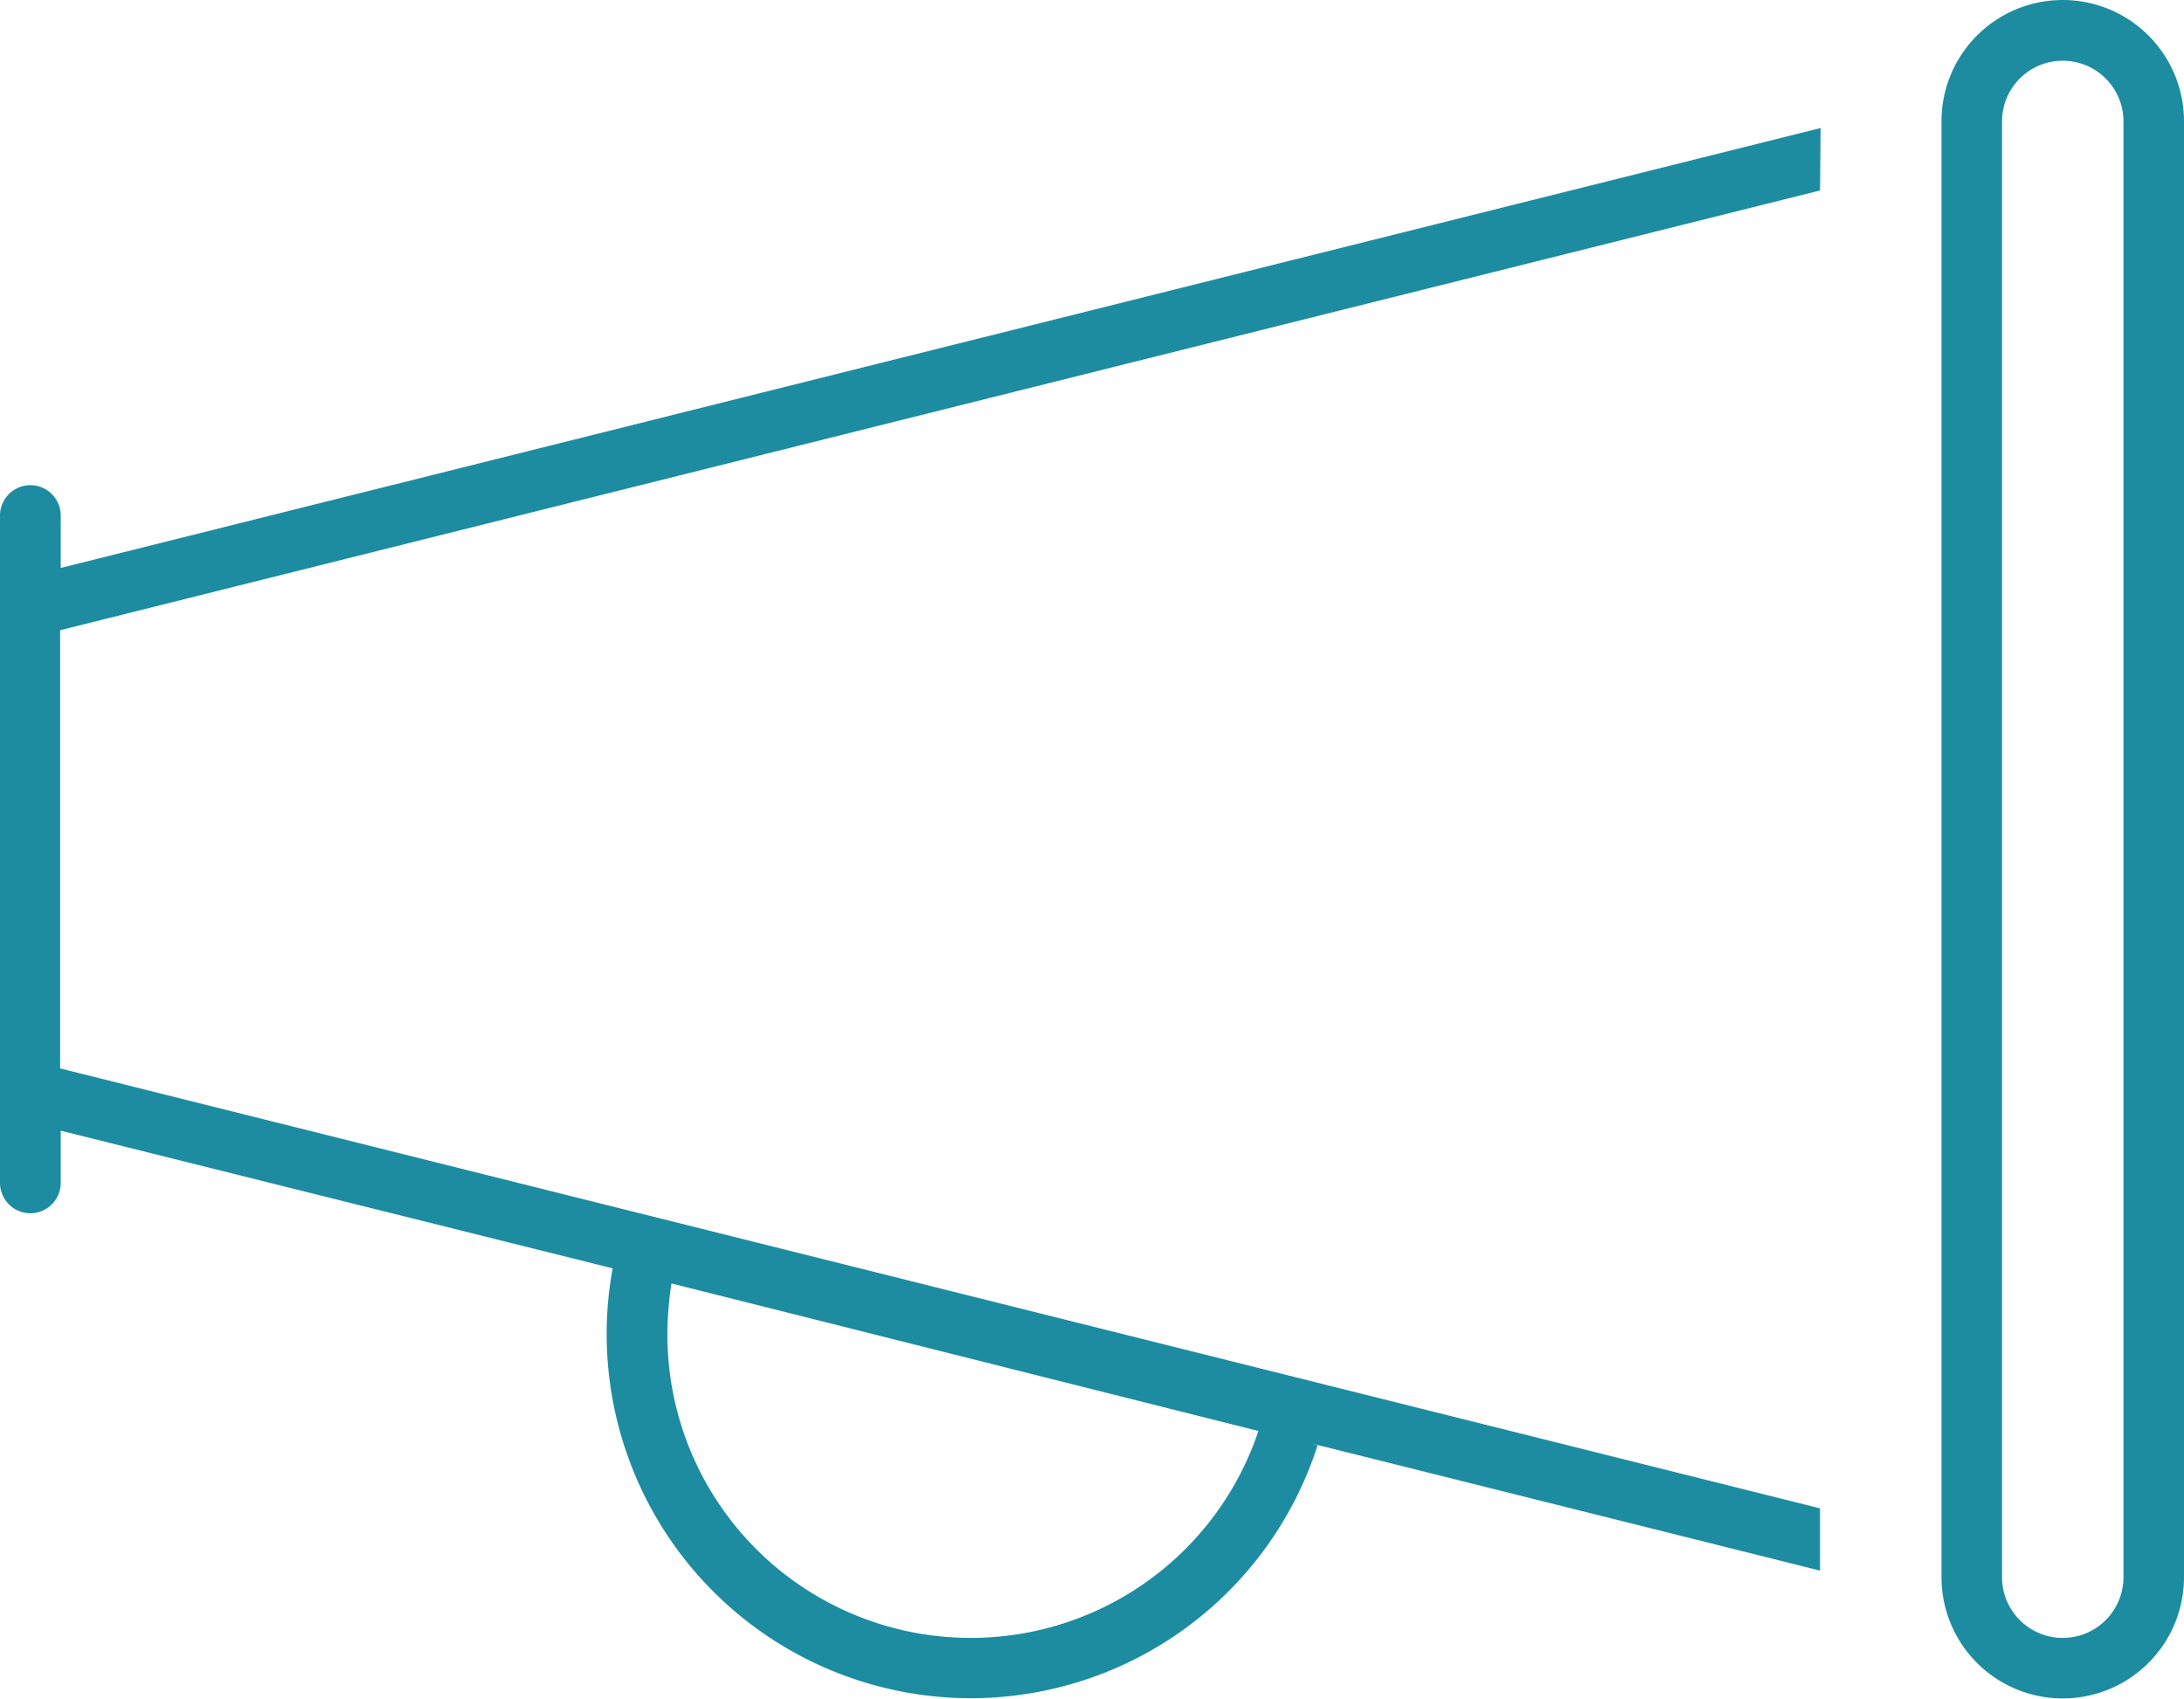 <svg xmlns="http://www.w3.org/2000/svg" viewBox="0 0 112.93 87.84"><g id="Ebene_2" data-name="Ebene 2"><g id="Ebene_1-2" data-name="Ebene 1"><path d="M94.11,9.85l-91,22.74V55.25L94.11,78v3.22L67.8,74.64l.33.1A18.83,18.83,0,0,1,31.37,69a18.49,18.49,0,0,1,.31-3.41L3.14,58.47v2.7a1.57,1.57,0,0,1-3.14,0V26.66a1.57,1.57,0,0,1,3.14,0v2.71l91-22.75ZM50.19,84.7A15.68,15.68,0,0,0,65.07,74L34.72,66.37A17.63,17.63,0,0,0,34.51,69,15.68,15.68,0,0,0,50.19,84.7Zm0-34.51h0Zm50.2-43.92a6.27,6.27,0,0,1,12.54,0V81.56a6.27,6.27,0,1,1-12.54,0Zm6.27-3.13a3.14,3.14,0,0,0-3.14,3.13V81.56a3.14,3.14,0,0,0,6.28,0V6.27A3.14,3.14,0,0,0,106.66,3.14Z" fill="#1d8ca1"/></g></g></svg>